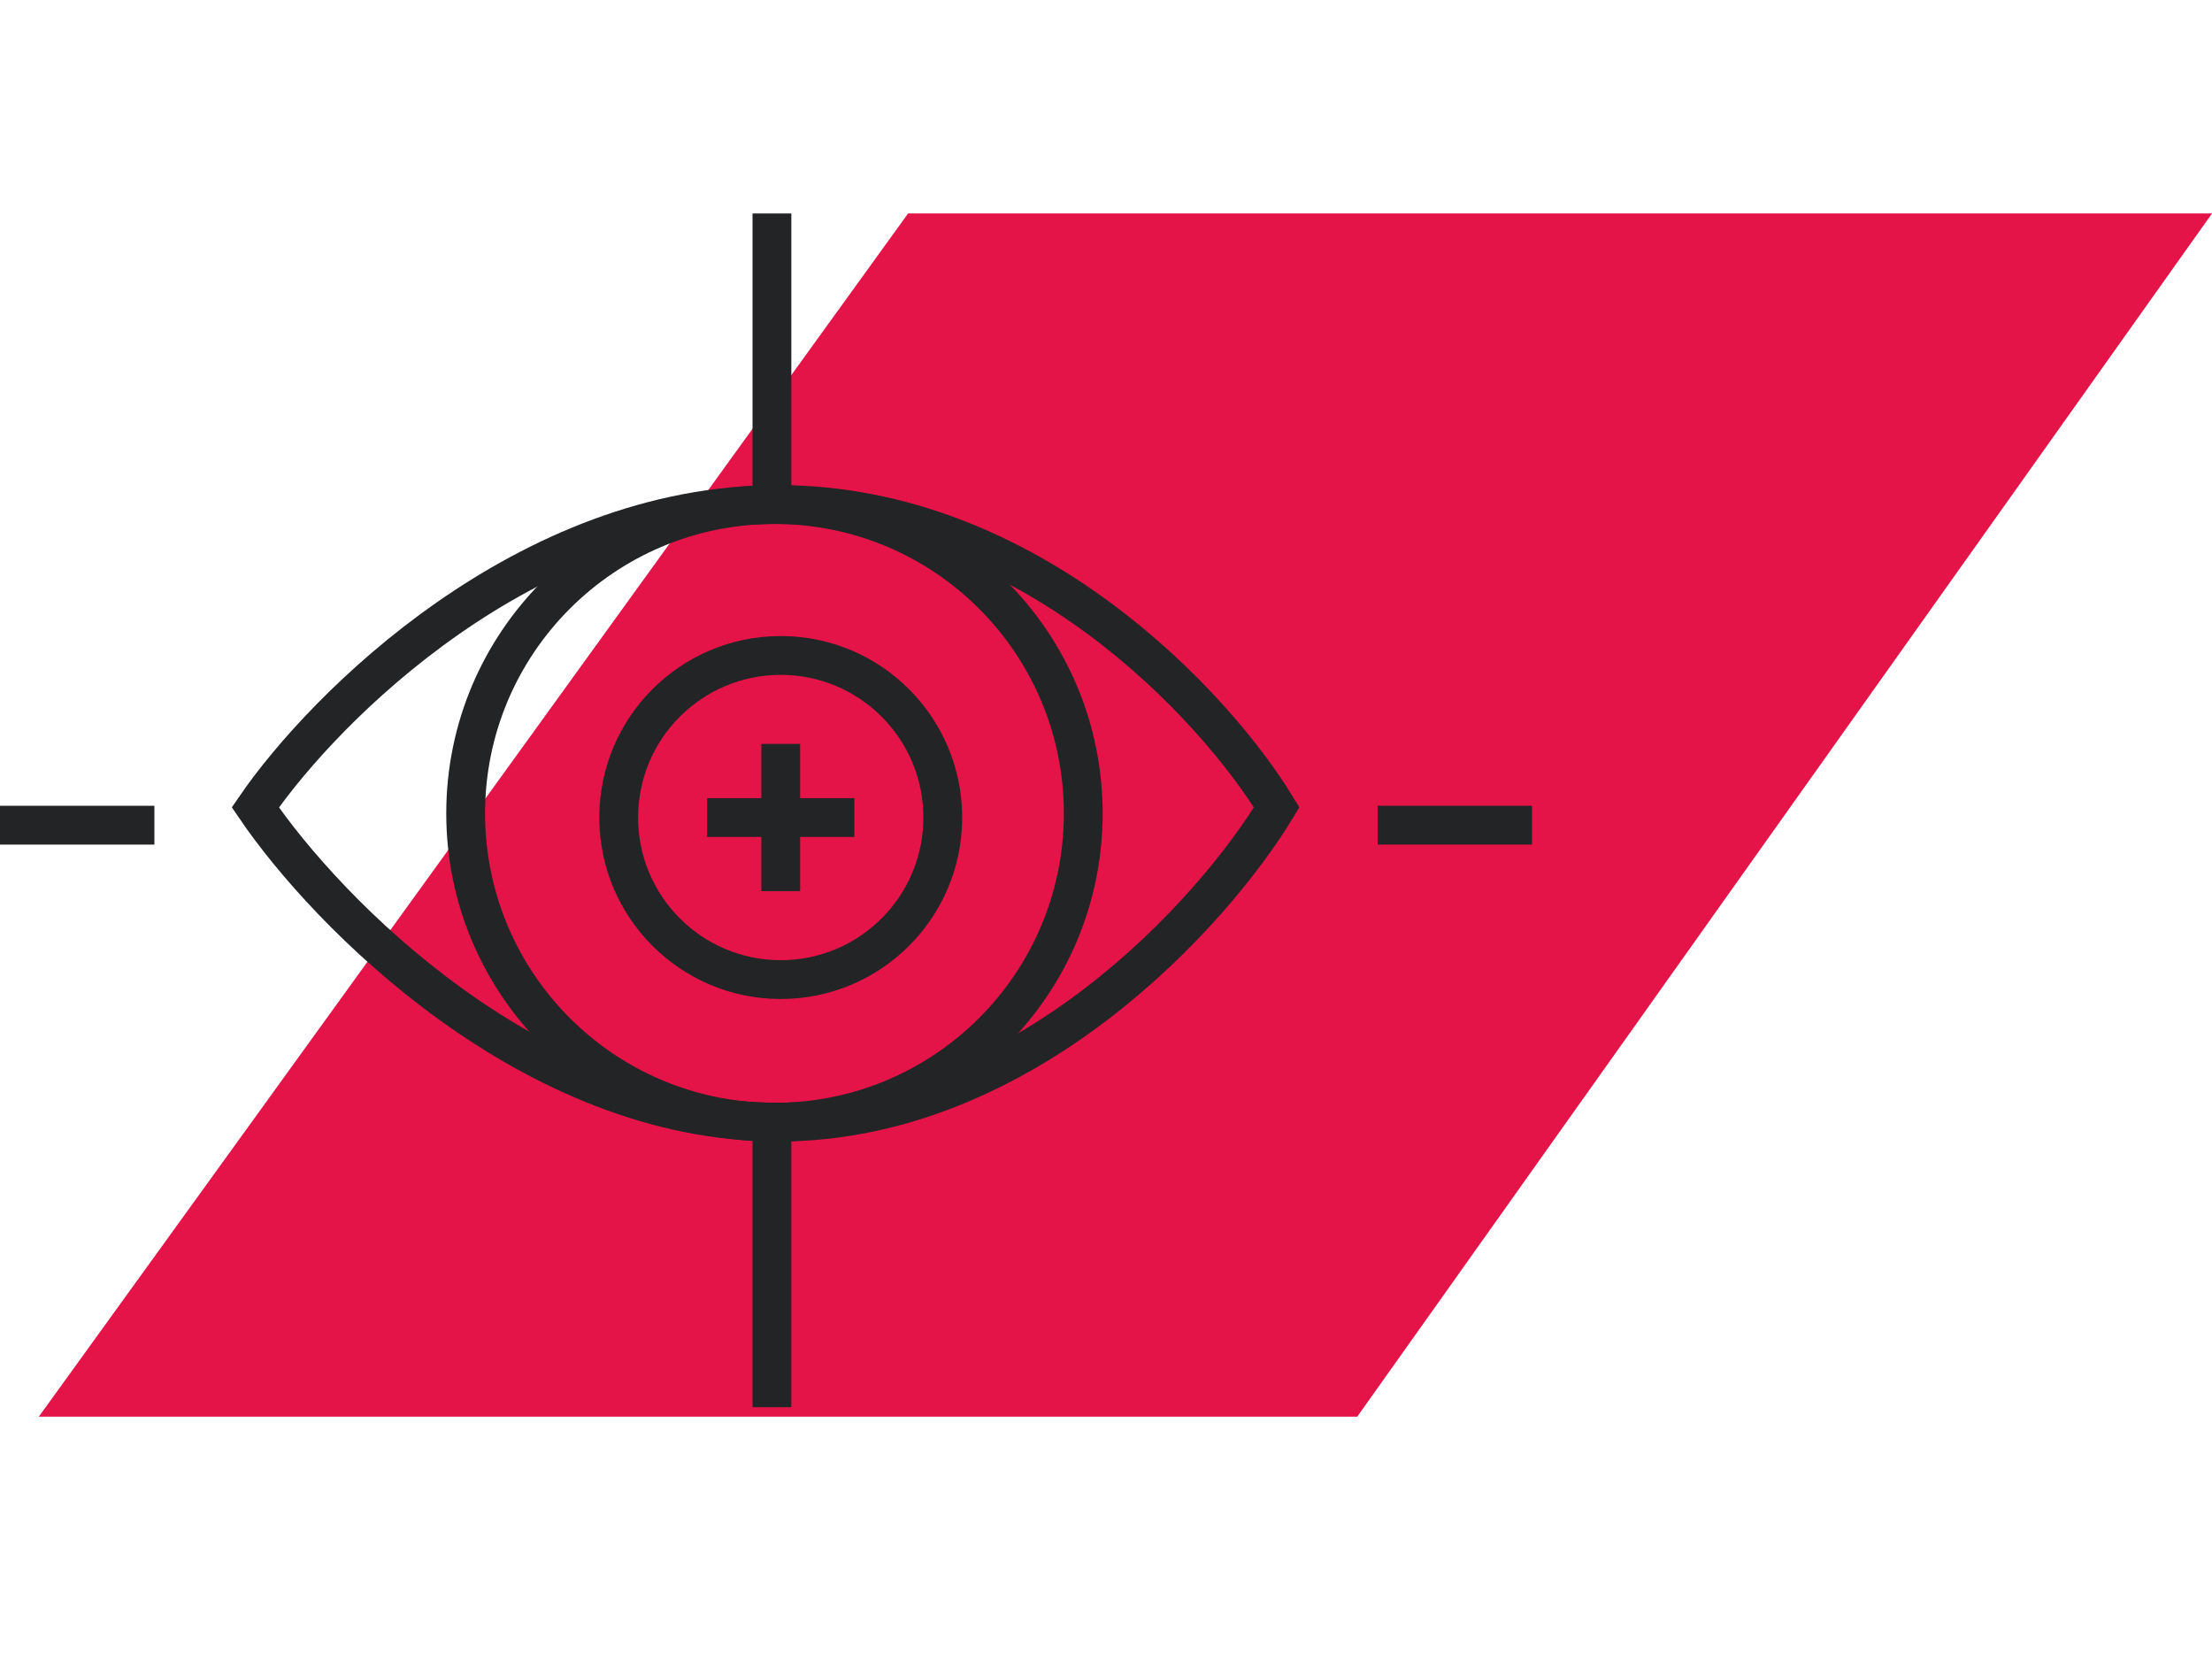 <svg xmlns="http://www.w3.org/2000/svg" width="114" height="86" viewBox="0 0 114 86" fill="none"><path d="M69.947 73L114 11H46.8L2 73H69.947Z" fill="#E51448"></path><path d="M39.783 25.689V11" stroke="#232425" stroke-width="2"></path><path d="M39.783 72.512V57.822" stroke="#232425" stroke-width="2"></path><path d="M78.955 42.521L70.998 42.521" stroke="#232425" stroke-width="2"></path><path fill-rule="evenodd" clip-rule="evenodd" d="M40.237 34.775C36.177 34.775 32.886 38.067 32.886 42.126C32.886 46.186 36.177 49.477 40.237 49.477C44.297 49.477 47.588 46.186 47.588 42.126C47.588 38.067 44.297 34.775 40.237 34.775ZM30.886 42.126C30.886 36.962 35.072 32.775 40.237 32.775C45.401 32.775 49.588 36.962 49.588 42.126C49.588 47.291 45.401 51.477 40.237 51.477C35.072 51.477 30.886 47.291 30.886 42.126Z" fill="#232425"></path><path d="M7.957 42.521L0 42.521" stroke="#232425" stroke-width="2"></path><path d="M40.09 25.996C27.114 25.996 16.73 36.401 13.159 41.603C16.831 47.01 27.359 57.822 40.09 57.822C52.82 57.822 62.532 47.01 65.796 41.603C62.634 36.401 53.065 25.996 40.09 25.996Z" stroke="#232425" stroke-width="2"></path><circle cx="39.913" cy="41.913" r="15.914" stroke="#232425" stroke-width="2"></circle><path d="M44.033 42.127L36.441 42.127" stroke="#232425" stroke-width="2"></path><path d="M40.237 45.922V38.331" stroke="#232425" stroke-width="2"></path></svg>